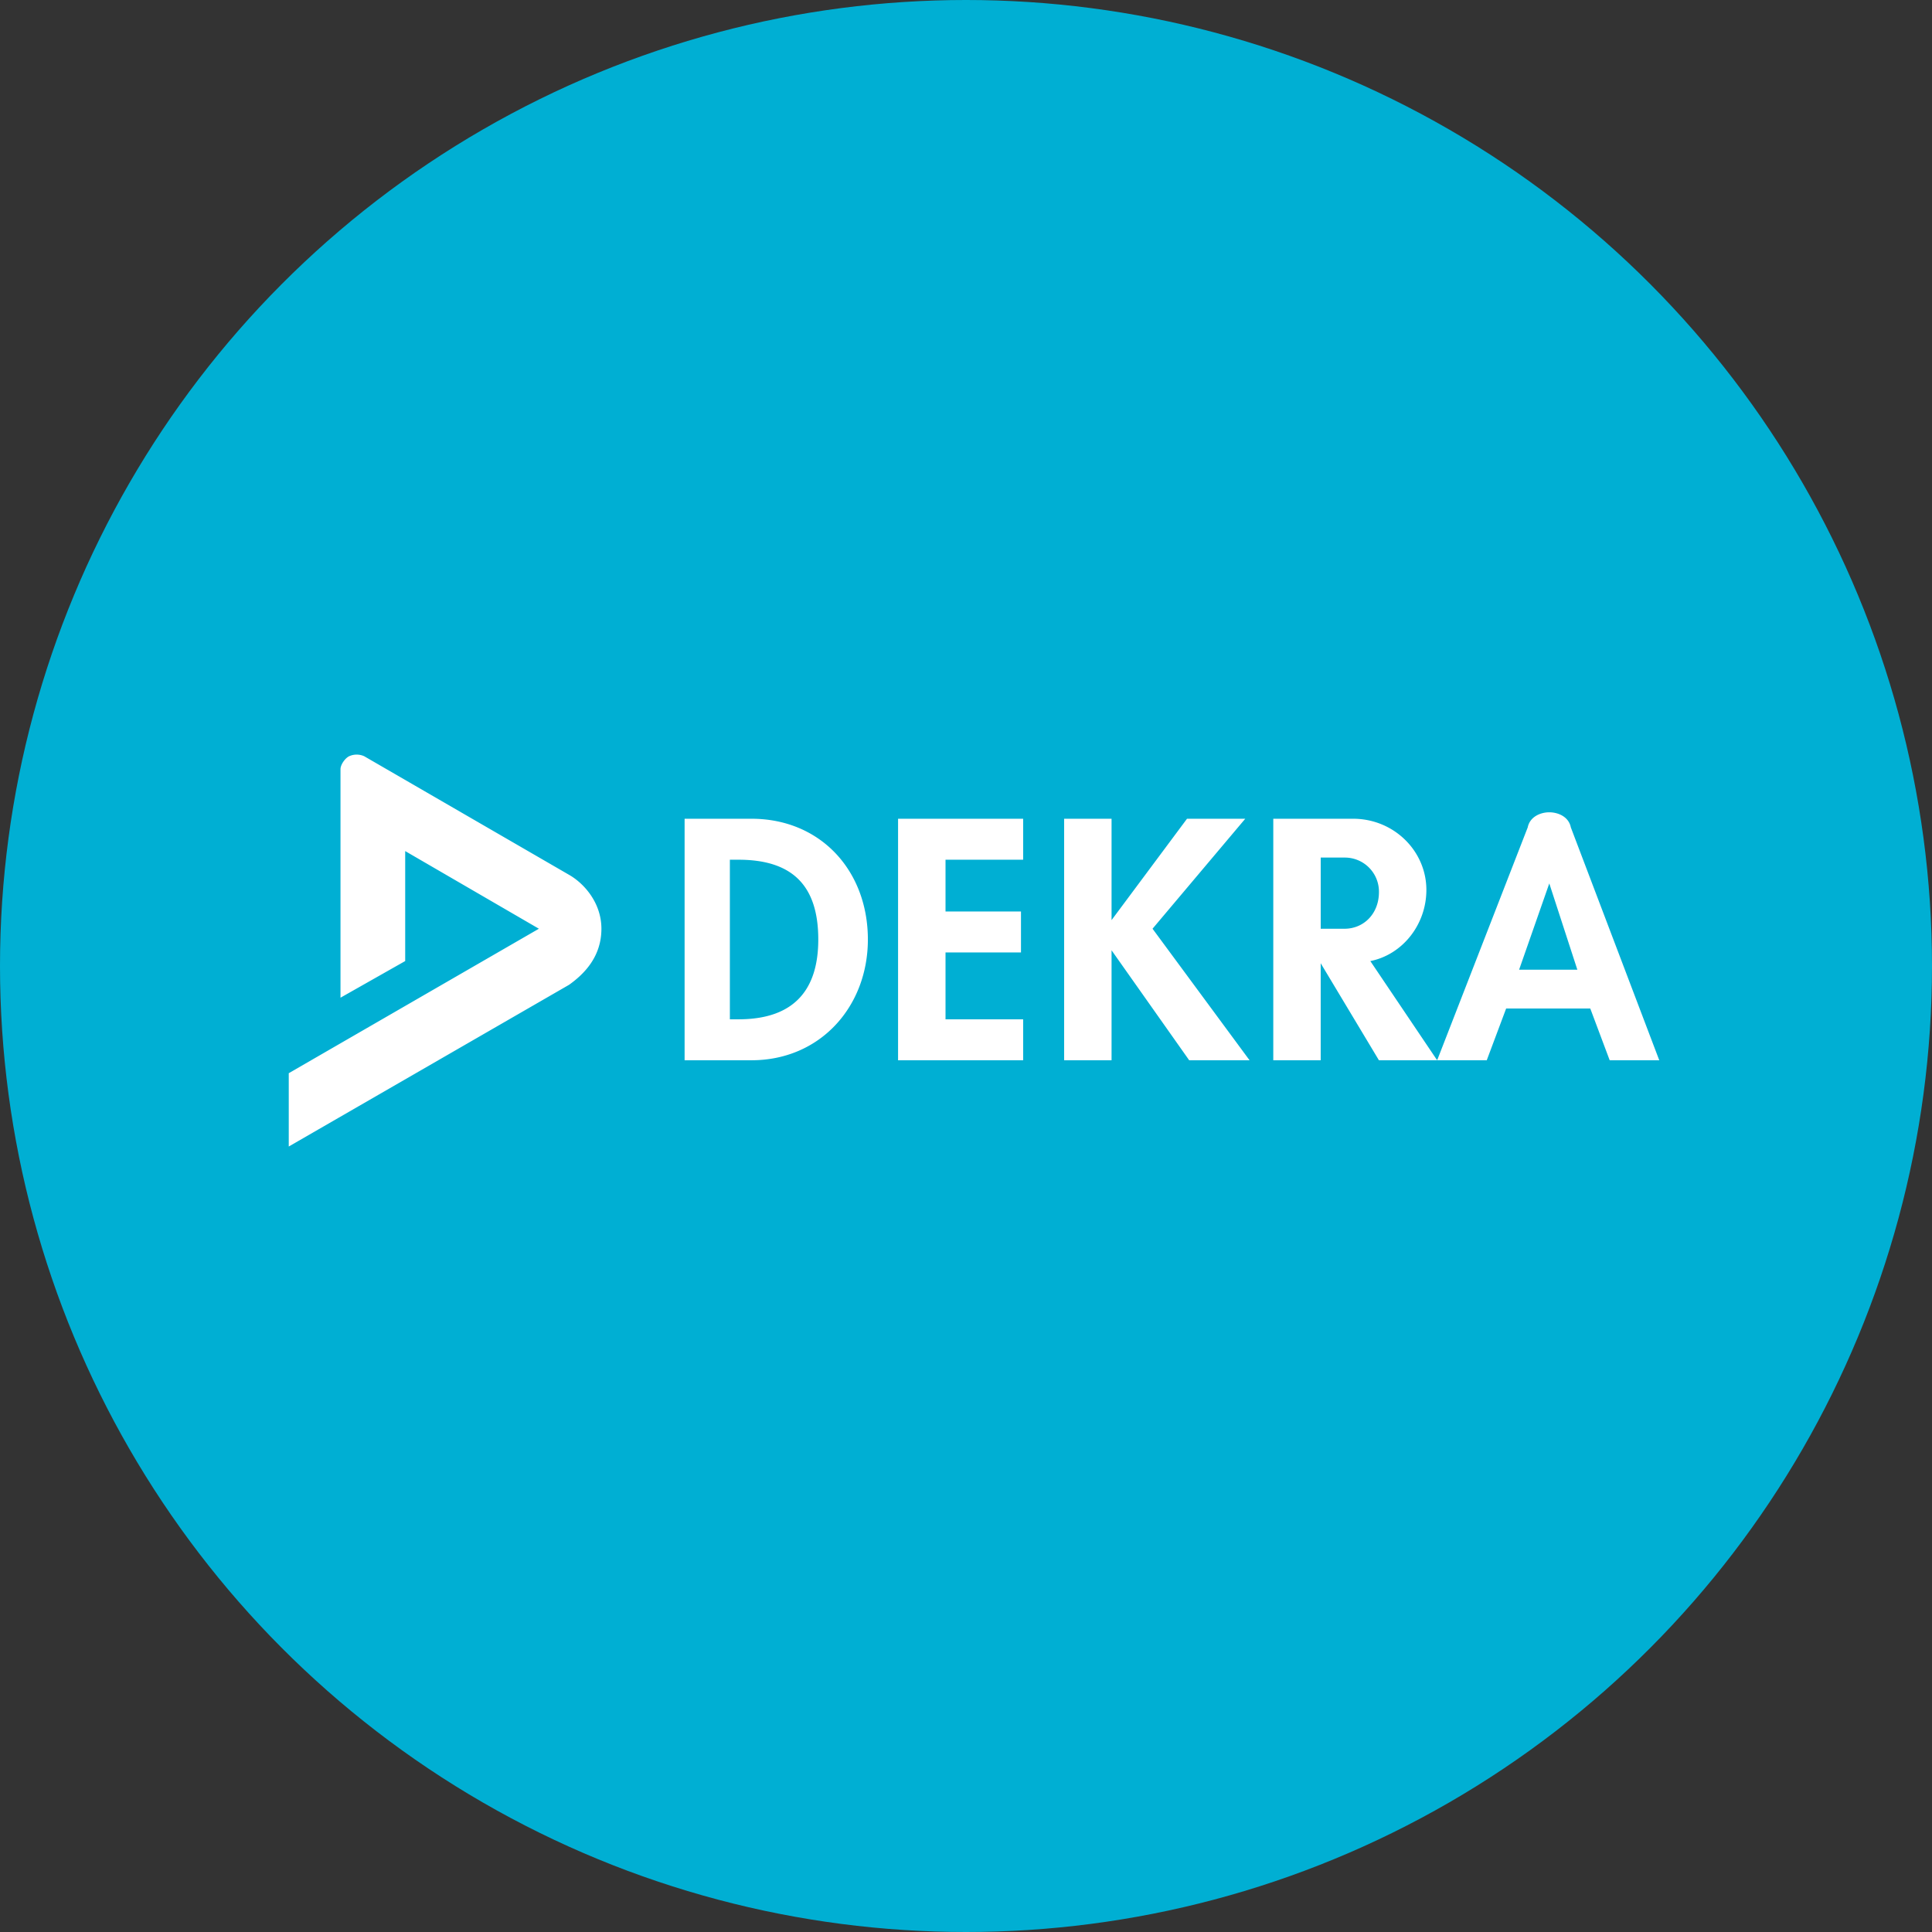 <svg xmlns="http://www.w3.org/2000/svg" width="100" height="100"><rect width="100%" height="100%" fill="#333333" stroke="none"/><circle fill="#00AFD3" cx="50" cy="50" r="50"/><g fill="#FFF"><path d="M35.435 54.879h3.459c3.571 0 6.027-2.79 6.027-6.25 0-3.571-2.456-6.251-6.027-6.251h-3.459v12.501zm2.343-10.38h.447c2.79 0 4.129 1.34 4.129 4.13 0 2.456-1.116 4.13-4.129 4.13h-.447v-8.26zM52.958 44.499v-2.121h-6.474v12.501h6.474v-2.12H48.94v-3.46h3.906v-2.121H48.94v-2.679zM57.534 47.625v-5.247h-2.455v12.501h2.455v-5.692l4.018 5.692h3.125l-5.022-6.808 4.799-5.693H61.44zM69.588 44.388H68.36v3.684h1.229c1.003 0 1.785-.782 1.785-1.897a1.764 1.764 0 0 0-1.786-1.787zm1.34 5.357l3.459 5.134h-3.014l-3.014-5.022v5.022h-2.454V42.378h4.128c2.121 0 3.796 1.675 3.796 3.684.001 1.786-1.227 3.348-2.901 3.683zM18.852 39.143l10.603 6.138c.781.446 1.674 1.451 1.674 2.791 0 1.45-.893 2.344-1.674 2.901l-14.509 8.371v-3.795l12.947-7.478-6.92-4.019v5.692l-3.349 1.897V39.812c0-.224.224-.558.446-.669a.944.944 0 0 1 .782 0zM81.306 42.825c-.11-.559-.668-.781-1.115-.781-.446 0-1.004.223-1.116.781l-4.688 12.054h2.567l1.004-2.679h4.354l1.005 2.679h2.566l-4.577-12.054zm-2.677 7.366l1.562-4.465 1.452 4.465h-3.014z"/></g></svg>
